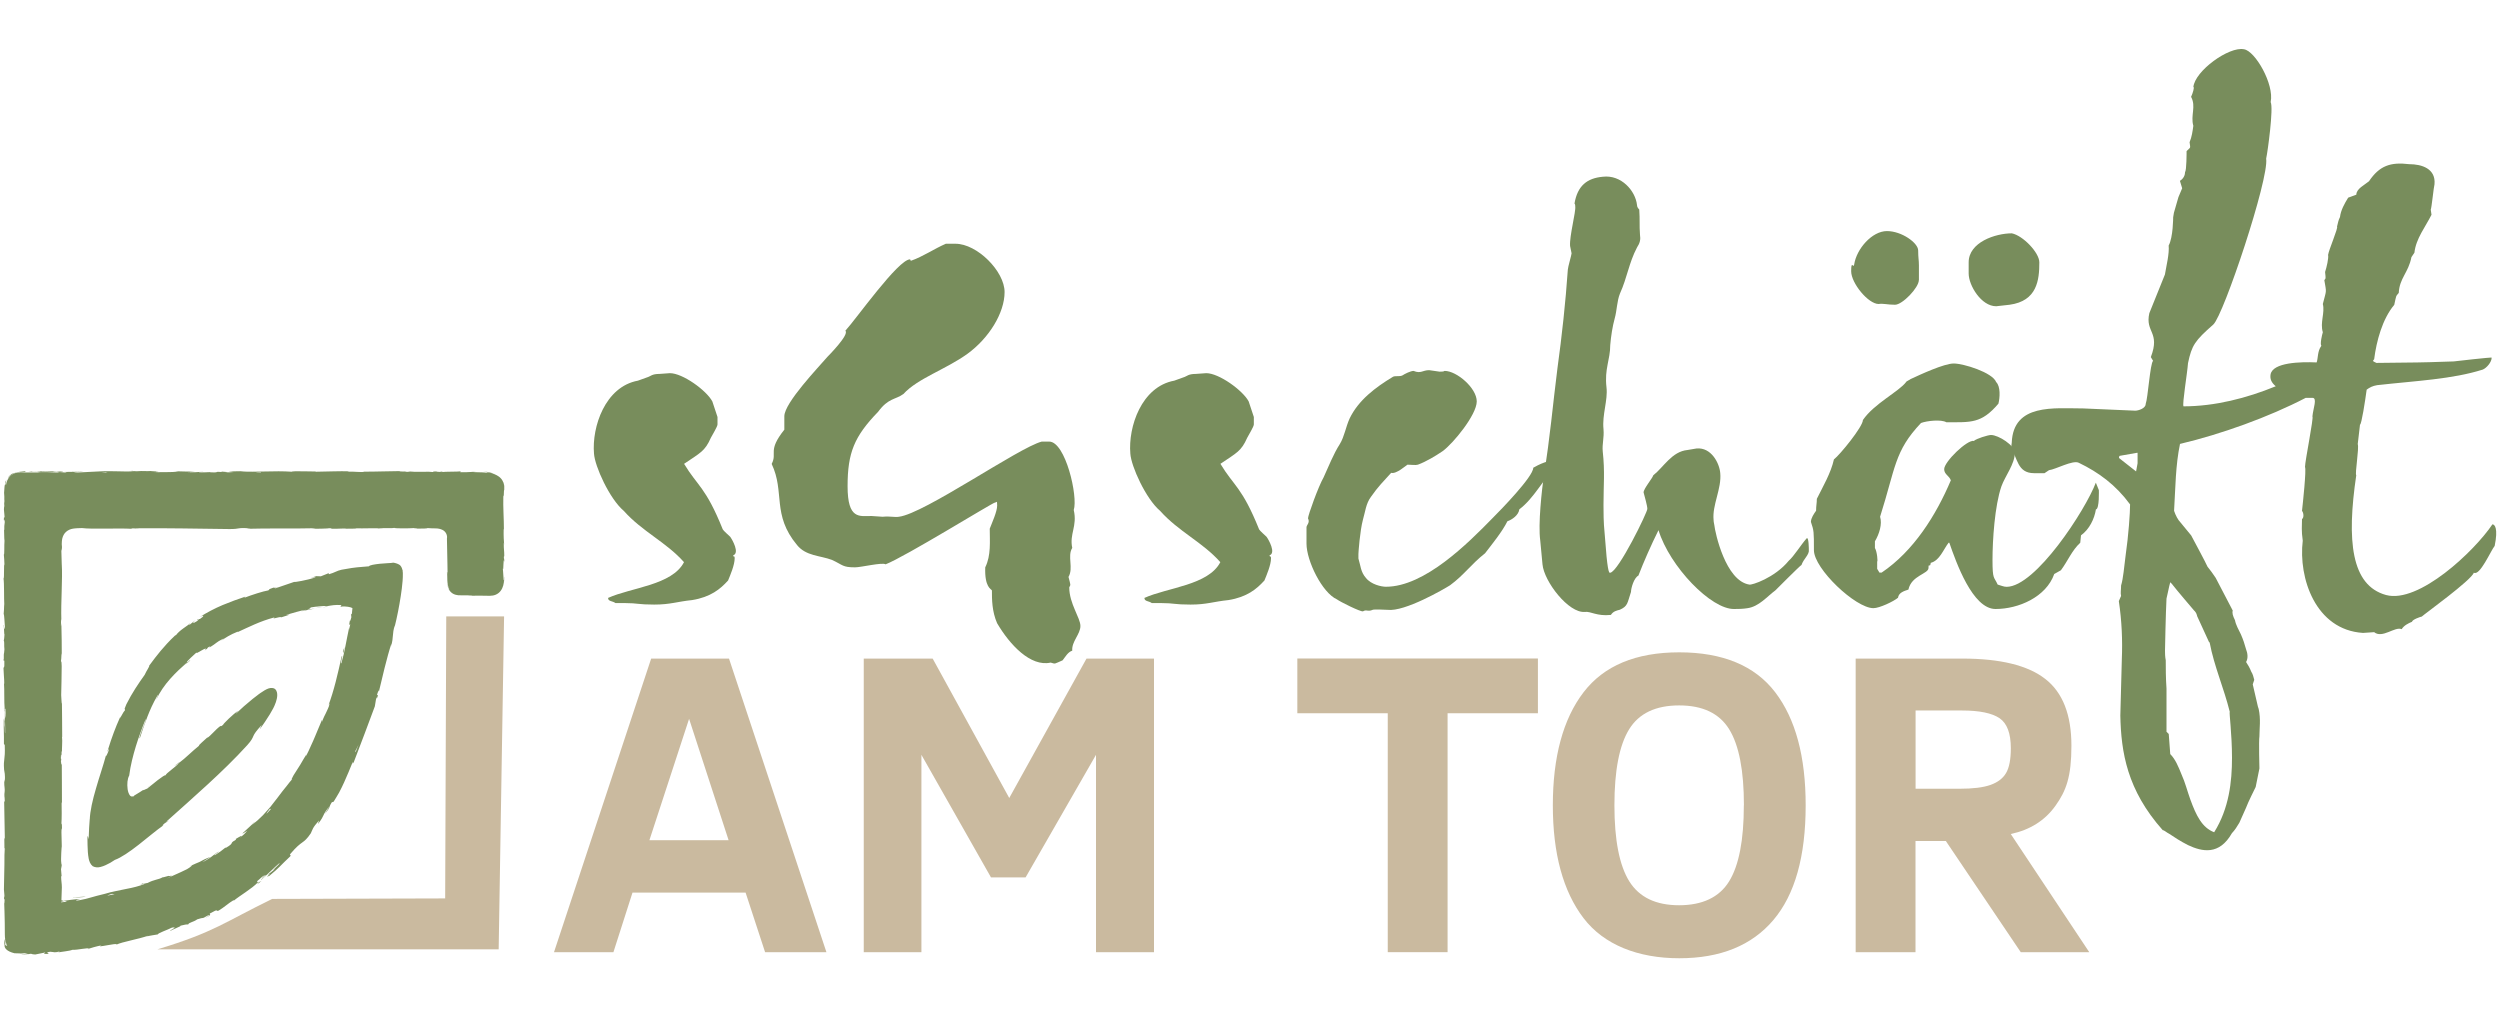<?xml version="1.0" encoding="UTF-8"?>
<svg xmlns="http://www.w3.org/2000/svg" version="1.1" viewBox="0 0 3000 1241.3">
  <defs>
    <style>
      .cls-1, .cls-2 {
        fill: #caba9f;
      }

      .cls-3 {
        fill: #788d5c;
      }

      .cls-2 {
        fill-rule: evenodd;
      }
    </style>
  </defs>
  <!-- Generator: Adobe Illustrator 28.7.1, SVG Export Plug-In . SVG Version: 1.2.0 Build 142)  -->
  <g>
    <g id="Ebene_1">
      <g>
        <path class="cls-1" d="M664.8,1142.6l116.6-352.3h93.4l116.9,352.3h-73.6l-23.4-71.5h-135.7l-22.9,71.5h-71.3ZM779.3,1008.2h95l-47.4-145.6-47.6,145.6Z"/>
        <path class="cls-1" d="M1315.2,1142.6v-236.8l-84.5,147.1h-41.5l-83.5-147.1v236.8h-69.2v-352.3h82.7l91.9,167.3,92.7-167.3h81v352.3h-69.5Z"/>
        <path class="cls-1" d="M1737.1,855.9v286.7h-71.8v-286.7h-108.5v-65.7h288.7v65.7h-108.5Z"/>
        <path class="cls-1" d="M2166.8,966.4c0,61.3-12.9,107.2-38.8,137.7-25.9,30.5-63.5,45.8-112.9,45.8s-90.4-16.1-114.9-48.2c-24.5-32.2-36.8-77.3-36.8-135.3s12.3-103.6,36.8-135.6c24.5-32,62.8-48,114.9-48s90.8,16,115.2,48c24.4,32,36.5,77.2,36.5,135.6ZM2092.7,966.4c0-41.8-5.9-72.2-17.7-91.3-11.8-19.1-31.8-28.6-60-28.6s-48.2,9.5-60,28.6c-11.8,19.1-17.7,49.5-17.7,91.3s6,72.2,17.9,91.3c12,19.1,31.9,28.6,59.7,28.6s48.2-9.5,60-28.6c11.8-19.1,17.7-49.5,17.7-91.3Z"/>
        <path class="cls-1" d="M2424.9,1142.6l-89.9-133.4h-36.4v133.4h-71.8v-352.3h128.1c45.3,0,78.5,8.1,99.4,24.4,21,16.3,31.4,43,31.4,80.2s-6.3,54-19,71.8c-12.6,17.8-30.6,29.2-53.8,34.1l94.2,141.8h-82.2ZM2413,898c0-18-4.5-30-13.6-36.2-9.1-6.1-24.1-9.2-44.9-9.2h-55.8v93.9h52.7c16.1,0,28.5-1.5,37.2-4.6,8.7-3.1,14.9-7.8,18.7-14.3,3.8-6.4,5.7-16.4,5.7-29.8Z"/>
      </g>
      <g>
        <path class="cls-3" d="M873.4,696.9c-8.9,9.8-20.5,19.6-42.9,23.2-17.9,1.8-25.9,5.4-45.5,5.4s-19.6-1.8-34.8-1.8h-11.6c-3.6-2.7-8.9-1.8-8.9-6.2,27.7-12.5,76.8-15.2,91.1-42.9-21.4-24.1-50-36.6-72.3-61.6-17-14.3-34.8-53.6-35.7-68.7-2.7-32.1,13.4-80.3,52.7-87.5l12.5-4.5c2.7-.9,4.5-3.6,13.4-3.6l12.5-.9c15.2,0,43.7,20.5,50.9,33.9l6.2,18.7v8.9c0,2.7-6.2,12.5-8,16.1-7.1,16.1-12.5,17.9-32.1,31.2,16.1,26.8,25.9,27.7,46.4,78.6.9,1.8,7.1,7.1,8.9,8.9,2.7,3.6,11.6,19.6,3.6,22.3.9,3.6,1.8-.9,1.8,3.6,0,8-5.4,20.5-8,26.8Z"/>
        <path class="cls-3" d="M1286.7,780.8c-5.4,1.8-8,7.1-11.6,11.6-10.7,4.5-8,4.5-14.3,2.7-24.1,5.4-49.1-21.4-64.3-47.3-6.2-14.3-6.2-28.6-6.2-39.3-.9-1.8-8.9-3.6-8-27.7,7.1-14.3,5.4-31.2,5.4-46.4,2.7-7.1,8.9-20.5,8.9-27.7s-.9-3.6-2.7-3.6c-2.7,0-108,65.2-131.2,74.1-3.6-2.7-29.5,3.6-36.6,3.6-15.2,0-14.3-2.7-27.7-8.9-14.3-5.4-31.2-4.5-42-17.9-30.4-36.6-14.3-63.4-30.4-97.3,7.1-13.4-5.4-15.2,15.2-41.1v-16.1c0-16.1,41.1-58.9,51.8-71.4,0,0,26.8-26.8,21.4-31.2,12.5-13.4,63.4-85.7,77.7-85.7l.9,1.8c15.2-5.4,27.7-14.3,42-20.5h11.6c25.9,0,58.9,33,58.9,58s-18.7,55.3-44.6,74.1c-25.9,18.7-59.8,29.5-76.8,48.2-9.8,7.1-17.9,4.5-30.4,21.4-28.6,29.5-36.6,49.1-36.6,89.3s14.3,35.7,28.6,35.7l13.4.9c9.8-.9,14.3.9,19.6,0,30.4-3.6,143.7-83,171.4-90.2h8.9c19.6,0,34.8,66.1,29.5,82.1,4.5,19.6-5.4,28.6-1.8,45.5-6.2,9.8,1.8,24.1-4.5,34.8,2.7,10.7,2.7,8.9.9,12.5,0,19.6,13.4,36.6,13.4,46.4s-10.7,18.7-9.8,29.5Z"/>
        <path class="cls-3" d="M1517,696.9c-8.9,9.8-20.5,19.6-42.9,23.2-17.9,1.8-25.9,5.4-45.5,5.4s-19.6-1.8-34.8-1.8h-11.6c-3.6-2.7-8.9-1.8-8.9-6.2,27.7-12.5,76.8-15.2,91.1-42.9-21.4-24.1-50-36.6-72.3-61.6-17-14.3-34.8-53.6-35.7-68.7-2.7-32.1,13.4-80.3,52.7-87.5l12.5-4.5c2.7-.9,4.5-3.6,13.4-3.6l12.5-.9c15.2,0,43.7,20.5,50.9,33.9l6.2,18.7v8.9c0,2.7-6.2,12.5-8,16.1-7.1,16.1-12.5,17.9-32.1,31.2,16.1,26.8,25.9,27.7,46.4,78.6.9,1.8,7.1,7.1,8.9,8.9,2.7,3.6,11.6,19.6,3.6,22.3.9,3.6,1.8-.9,1.8,3.6,0,8-5.4,20.5-8,26.8Z"/>
        <path class="cls-3" d="M1858.9,571c-6.2,2.7-17.9,26.8-35.7,40.2-.9,7.1-8.9,12.5-14.3,14.3-6.2,12.5-17.9,26.8-26.8,38.4-17,13.4-25,25.9-42,38.4-7.1,4.5-54.5,32.1-75,29.5-1.8,0-16.1-.9-17.9,0-6.2,2.7-7.1-.9-11.6,1.8-2.7.9-27.7-11.6-31.2-14.3-17.9-8-36.6-46.4-36.6-67v-19.6c0-2.7,4.5-5.4,1.8-10.7,0-3.6,12.5-38.4,18.7-49.1,6.2-13.4,11.6-27.7,19.6-40.2,5.4-8.9,7.1-20.5,11.6-30.4,10.7-22.3,31.2-37.5,51.8-50,2.7-1.8,8,0,11.6-1.8,2.7-1.8,9.8-5.4,13.4-5.4,8.9,3.6,10.7-.9,18.7-.9l12.5,1.8c7.1,0,4.5-.9,6.2-.9,14.3,0,38.4,20.5,38.4,36.6s-28.6,50.9-41.1,59.8c-8,5.4-19.6,12.5-29.5,16.1-2.7.9-8,0-12.5,0-1.8.9-13.4,11.6-19.6,9.8-8.9,9.8-16.1,17-24.1,28.6-6.2,8-7.1,18.7-9.8,27.7-3.6,13.4-5.4,39.3-5.4,41.1v5.4c2.7,8.9,2.7,16.1,8.9,23.2,6.2,8,18.7,10.7,24.1,10.7,46.4,0,98.2-51.8,128.6-83,8.9-8.9,48.2-49.1,48.2-59.8,4.5-2.7,23.2-12.5,25-5.4-.9-8.9,4.5,10.7-6.2,15.2Z"/>
        <path class="cls-3" d="M2161.6,678.1c-1.8.9-31.2,30.4-31.2,30.4-9.8,7.1-19.6,19.6-33.9,21.4-1.8,0-2.7.9-15.2.9-27.7.9-77.7-50.9-91.1-94.6-8.9,17.9-17.9,38.4-24.1,54.5-5.4,2.7-8.9,15.2-8.9,19.6-4.5,13.4-3.6,17-13.4,21.4-3.6.9-8,1.8-10.7,6.2-17,1.8-24.1-4.5-31.2-3.6-19.6,1.8-49.1-36.6-50.9-57.1l-2.7-28.6c-2.7-19.6,1.8-59.8,4.5-79.5,7.1-42,10.7-84.8,16.1-126.8,5.4-39.3,9.8-79.5,12.5-118.7,0-2.7,4.5-17.9,4.5-19.6l-1.8-8.9c-.9-11.6,7.1-41.1,6.2-47.3,0-.9,0-2.7-.9-3.6,3.6-21.4,15.2-30.4,33.9-32.1,22.3-2.7,39.3,17,41.1,33.9,0,2.7,1.8,4.5,2.7,5.4.9,12.5,0,18.7.9,30.4.9,5.4,0,9.8-3.6,15.2-9.8,18.7-11.6,35.7-20.5,55.4-3.6,8.9-3.6,20.5-6.2,29.5-2.7,9.8-4.5,21.4-5.4,32.1,0,17.9-7.1,28.6-4.5,50.9,1.8,15.2-5.4,33-3.6,50,.9,10.7-1.8,17.9-.9,26.8,2.7,25,.9,39.3.9,64.3s.9,26.8,1.8,39.3c2.7,37.5,4.5,42.9,6.2,42,9.8-.9,45.5-74.1,44.6-76.8,0-3.6-3.6-16.1-4.5-19.6,0-4.5,10.7-17,11.6-20.5,12.5-9.8,22.3-28.6,41.1-30.4l10.7-1.8c17.9-1.8,27.7,17.9,28.6,29.5,1.8,18.7-9.8,38.4-8,56.2,0,2.7.9,5.4.9,6.2.9,8.9,13.4,67,42,71.4,2.7.9,30.4-8,47.3-28.6,6.2-5.4,14.3-18.7,21.4-26.8,2.7-2.7,2.7,13.4,2.7,13.4.9,6.2-6.2,10.7-8.9,18.7Z"/>
        <path class="cls-3" d="M2515.1,611.2c-1.8,11.6-8,24.1-17.9,31.2l-.9,8.9c-9.8,8.9-15.2,22.3-23.2,33l-8,4.5c-9.8,27.7-42.9,42-70.5,42s-47.3-56.2-55.4-79.5h-.9c-6.2,8-10.7,21.4-21.4,24.1-.9,7.1-2.7-.9-2.7,6.2s-20.5,8.9-24.1,25.9c-5.4,1.8-11.6,3.6-12.5,9.8-5.4,4.5-22.3,12.5-29.5,12.5-21.4,0-71.4-47.3-71.4-69.6s0-23.2-3.6-33.9c0-4.5,3.6-9.8,6.2-13.4,0-6.2.9-8.9.9-14.3,7.1-14.3,17-31.2,20.5-47.3,7.1-5.4,34.8-39.3,34.8-47.3,13.4-19.6,42.9-33.9,51.8-45.5,0-.9,4.5-2.7,5.4-3.6,11.6-5.4,40.2-18.7,51.8-18.7s46.4,10.7,50.9,22.3c5.4,5.4,4.5,18.7,2.7,25.9-20.5,24.1-33,22.3-62.5,22.3-6.2-3.6-23.2-1.8-30.4.9-32.1,33.9-30.4,53.6-49.1,112.5,2.7,8.9-.9,20.5-6.2,29.5v8c2.7,4.5,3.6,17,2.7,16.1v8.9l2.7,4.5h2.7c38.4-25.9,65.2-68.7,83-110.7-1.8-5.4-8-7.1-8-13.4,0-8.9,27.7-35.7,35.7-33.9,2.7-2.7,17-7.1,20.5-7.1,8.9,0,28.6,12.5,28.6,21.4,0,13.4-11.6,27.7-16.1,40.2-8,23.2-10.7,64.3-10.7,88.4s1.8,19.6,6.2,29.5c3.6.9,7.1,2.7,10.7,2.7,34.8,0,94.6-92,107.1-125l3.6,8.9c0-.9.9,23.2-3.6,23.2ZM2302.6,336.2c0,8.9-19.6,29.5-28.6,29.5s-14.3-1.8-19.6-.9c-12.5,0-33-25-33-39.3s2.7-2.7,3.6-8c2.7-18.7,21.4-40.2,39.3-40.2s37.5,14.3,37.5,23.2.9,11.6.9,17.9v17.9ZM2411.5,365.7l-16.1,1.8c-17.9,0-33-25-33-39.3v-13.4c0-24.1,32.1-34.8,51.8-34.8,13.4,2.7,33,23.2,33,34.8,0,21.4-2.7,46.4-35.7,50.9Z"/>
        <path class="cls-3" d="M2785.6,414.8c-1.8-1.8.9-13.4,1.8-16.1-3.6-11.6,2.7-23.2,0-33.9,4.5-17.9,4.5-12.5,1.8-28.6,1.8-2.7,1.8-.9.9-9.8,1.8-5.4,4.5-17,3.6-20.5.9-6.2,12.5-33,10.7-33.9,2.7-11.6,2.7-8.9,3.6-11.6.9-8,5.4-16.1,9.8-23.2l9.8-3.6c0-7.1,9.8-11.6,15.2-16.1,12.5-18.7,25.9-23.2,48.2-20.5,15.2,0,32.1,5.4,30.4,24.1-.9,2.7-3.6,29.5-4.5,30.4l.9,6.2c-7.1,14.3-18.7,28.6-20.5,45.5l-3.6,5.4c-3.6,18.7-14.3,25-15.2,42.9-3.6,4.5-2.7,1.8-5.4,14.3-14.3,17-21.4,43.7-24.1,65.2-1.8,2.7-2.7,1.8,2.7,4.5,61.6-.9,38.4,0,92.8-1.8,0,0,46.4-5.4,45.5-4.5,0,5.4-6.2,12.5-10.7,14.3-36.6,11.6-79.5,13.4-126.8,18.7-5.4.9-8.9,2.7-12.5,5.4-1.8,13.4-6.2,42-8,42l-2.7,23.2c1.8,5.4-3.6,35.7-1.8,37.5-11.6,78.6-6.2,132.1,35.7,143.7,39.3,10.7,106.2-52.7,127.7-84.8,2.7,0,7.1,4.5,2.7,25.9-4.5,5.4-17.9,36.6-25,32.1-2.7,8.9-59.8,50-62.5,52.7-.9,0-11.6,3.6-11.6,6.2-4.5,1.8-9.8,4.5-12.5,8.9-8-3.6-23.2,11.6-33,3.6l-13.4.9c-57.1-3.6-77.7-66.1-72.3-110.7-1.8-12.5-.9-17-.9-25.9,2.7-1.8,1.8-8,0-9.8.9-8,5.4-50,3.6-52.7,0-7.1,10.7-59.8,8.9-60.7.9-9.8,6.2-22.3,0-22.3h-8c-44.6,23.2-101.8,43.7-150.9,55.3-5.4,25.9-5.4,51.8-7.1,80.3,1.8,5.4,4.5,10.7,8,14.3l12.5,15.2s18.7,34.8,19.6,37.5c3.6,4.5,6.2,8,9.8,13.4l20.5,39.3c-.9,2.7,0,6.2,2.7,11.6.9,5.4,4.5,11.6,7.1,17,2.7,6.2,4.5,11.6,6.2,17.9,1.8,4.5,2.7,10.7,0,15.2,1.8,2.7,4.5,7.1,6.2,11.6,1.8,2.7,2.7,6.2,3.6,9.8l-1.8,5.4,6.2,26.8.9,2.7c2.7,12.5.9,23.2.9,33-.9,5.4,0,38.4,0,38.4l-4.5,22.3s-9.8,19.6-11.6,25l-8,17.9c-2.7,4.5-5.4,8.9-8.9,12.5-15.2,26.8-35.7,22.3-52.7,14.3-8.9-4.5-17-9.8-22.3-13.4-3.6-1.8-6.2-4.5-8-4.5-42.9-48.2-50-93.7-50.9-137.5l1.8-67.8c.9-22.3,0-45.5-3.6-69.6l2.7-6.2c-.9-3.6,0-7.1,0-12.5,2.7-8.9,3.6-22.3,5.4-35.7,3.6-25,5.4-51.8,5.4-61.6-17-23.2-37.5-38.4-61.6-50-7.1-3.6-27.7,8-35.7,8.9l-5.4,3.6h-12.5c-20.5,0-19.6-18.7-27.7-29.5l.9-7.1c1.8-47.3,50.9-41.1,85.7-41.1l62.5,2.7c3.6,0,12.5-2.7,12.5-8,2.7-7.1,5.4-49.1,8.9-51.8l-2.7-4.5c11.6-30.4-7.1-29.5-1.8-52.7l18.7-46.4c1.8-10.7,5.4-25,4.5-34.8,5.4-9.8,5.4-33.9,5.4-33.9l.9-5.4,5.4-18.7,4.5-10.7-2.7-8.9c4.5-2.7,6.2-7.1,6.2-10.7,1.8-1.8,1.8-23.2,1.8-25,5.4-5.4,4.5-2.7,3.6-10.7,2.7-6.2,3.6-13.4,4.5-19.6-3.6-12.5,3.6-23.2-2.7-34.8,1.8-3.6,4.5-12.5,2.7-11.6,1.8-19.6,42.9-49.1,60.7-45.5,13.4,1.8,36.6,42,32.1,63.4,3.6,7.1-3.6,59.8-5.4,67.8,3.6,24.1-50.9,187.5-63.4,199.1-22.3,19.6-25.9,25-30.4,46.4-.9,12.5-7.1,49.1-5.4,51.8,37.5,0,75.9-9.8,110.7-24.1-5.4-4.5-7.1-8.9-6.2-14.3,2.7-14.3,35.7-15.2,55.3-14.3,1.8-5.4.9-13.4,5.4-19.6ZM2543.7,546.9c-.9.9-.9,1.8-.9,2.7l20.5,16.1,1.8-9.8v-12.5h-.9l-20.5,3.6ZM2636.5,738.8c-.9-3.6-2.7-5.4-3.6-6.2,0,0-21.4-25-26.8-32.1l-1.8-1.8c-1.8,6.2-2.7,12.5-4.5,19.6-.9,16.1-1.8,60.7-1.8,62.5,0,2.7,0,7.1.9,11.6,0,8.9,0,21.4.9,33.9v51.8l2.7,2.7,1.8,24.1c6.2,6.2,9.8,15.2,13.4,24.1,4.5,9.8,7.1,20.5,10.7,30.4,7.1,19.6,14.3,33.9,28.6,39.3,17.9-28.6,21.4-60.7,21.4-89.3s-3.6-54.5-2.7-55.3c-7.1-28.6-18.7-54.5-24.1-83l-.9-.9-14.3-31.2Z"/>
      </g>
      <g>
        <path class="cls-3" d="M106.1,1139c0,0,0-.1,0-.2-.5.2-.6.3,0,.2Z"/>
        <path class="cls-3" d="M313.8,1057.2c-1.5.8-2.5,1.1-3.4,1.3,1.4,0-7.1,6.8,3.4-1.3Z"/>
        <path class="cls-3" d="M173.1,947.3c3.2-2,6.3-4.2,9.4-6.4-2.6,1.8-6,4.2-9.4,6.4Z"/>
        <path class="cls-3" d="M372.4,693.6c-1,.2-1.9.5-2.6.8l2.6-.8Z"/>
        <path class="cls-3" d="M209.2,919.2c1.9-1,3.7-2.3,5.5-3.6.3-.4.7-.8.8-1.1l-6.4,4.7Z"/>
        <path class="cls-3" d="M250.5,883.2c-.3.3-.7.7-1.1,1.1.4-.4.8-.8,1.1-1.1Z"/>
        <path class="cls-3" d="M333,704.5c.8-.3,1.8-.7,3-1.2-1,.4-2,.8-3,1.2Z"/>
        <path class="cls-3" d="M224.8,794.8s0,0,0,0c0,0,0,0,0,0,0,0,0,0,0,0Z"/>
        <path class="cls-3" d="M222,797.7c2.8-2.4,7-5.2,6.1-5.6l-2.7,2.4c-.2.1-.4.2-.6.3,0,.2-1.4,1.6-2.8,2.9Z"/>
        <polygon class="cls-3" points="393.4 687.8 393.5 688.1 395.3 687.4 393.4 687.8"/>
        <path class="cls-3" d="M282.8,1006.8c-.2,0-.7.3-1.4.7.1,0,.7-.3,1.4-.7Z"/>
        <path class="cls-3" d="M203,1050.3c-.4.4-.5.6-.5.7,0,0,0,0,0,0l.5-.7Z"/>
        <path class="cls-3" d="M222,797.7c-.4.3-.8.7-1.1,1-2.5,2.5-.8.8,1.1-1Z"/>
        <path class="cls-3" d="M393,727.6c-2,.4-3.9.8-5.9,1.2,3.3-.3,5.9-.5,5.9-1.2Z"/>
        <path class="cls-3" d="M172.1,947.9s0,0,0,0c.4-.2.7-.5,1-.7l-1,.7Z"/>
        <path class="cls-3" d="M387.1,728.7c-2.7.2-5.9.5-8.6,1.1,3.3-.3,6.1-.7,8.6-1.1Z"/>
        <path class="cls-3" d="M87.1,1078.1l.5-.5c-.3.1-.5.3-.5.5Z"/>
        <path class="cls-3" d="M87.6,1077.6c2.4-1,11.8-.5,15.3-1.7-3.8.4-9.6.3-14.8,1.3l-.5.4Z"/>
        <polygon class="cls-3" points="411.5 781.5 411.9 784.2 413.4 776.4 411.5 781.5"/>
        <path class="cls-3" d="M15.3,568.9c2.5-1.4,5.5-2.1,8.7-2.3,1.3.2,0,.3-.3.5,4.2-.3,9-.9,6.3-1.6-2.1.3-3.3.4-4.7.5-1.3.1-2.8.2-5,.9-3.6.6-6.1,2-5.7,1.5-.5.4-1.8,1.2-2.9,2.3-.6.5-1.1,1.2-1.5,1.7-.4.6-.7,1.2-.9,1.7,1.5-1.9,3.5-3.8,6-5.1Z"/>
        <path class="cls-3" d="M71.6,565.4c-1.2,0-2.2,0-3.1.2,1,0,1.9,0,2.9,0,0,0,0,0,.2-.1Z"/>
        <path class="cls-3" d="M4.5,665.8c0,0,0,0,.1,0,0-.4-.1-.6-.1,0Z"/>
        <path class="cls-3" d="M73.4,565.5c1,0,2,0,3,0-1.4,0-2.3,0-3,0Z"/>
        <path class="cls-3" d="M4.8,855.1c.2-1.4.3-2.2.5-2.9-.4,1-.6-8.2-.5,2.9Z"/>
        <path class="cls-3" d="M71.6,565.7c.4-.1.9-.2,1.9-.3-.7,0-1.4,0-2.1,0-.2,0-.2.2.2.2Z"/>
        <path class="cls-3" d="M498.8,634.2h-9.9c2.8,0,6.4,0,9.9,0Z"/>
        <path class="cls-3" d="M73.8,1033c0-.9,0-1.7,0-2.3v2.3Z"/>
        <path class="cls-3" d="M459.5,634.2c-1.8-.2-3.6-.3-5.6-.4-.4,0-.9,0-1.1.2l6.7.3Z"/>
        <path class="cls-3" d="M414.2,634.1c-.5,0-1,0-1.3,0,.4,0,.9,0,1.3,0Z"/>
        <path class="cls-3" d="M73.9,999c0,.6,0,1.4.1,2.3,0-.7,0-1.5-.1-2.3Z"/>
        <path class="cls-3" d="M38.8,566.6c.2,0,.6,0,1.1,0h-1.1Z"/>
        <path class="cls-3" d="M604.7,636c0,.3,0,.6,0,.8,0-.3,0-.6,0-.8Z"/>
        <path class="cls-3" d="M605.2,674.2c0-2.1-.3-4.8-.6-4.3,0-3.2.3-4.2.6-1-.2-11.6-.7-7.5-.7-17.9.2,0,.3,2.2.5,3.2-.4-5.3-.8-10.6-.6-19.5.1.5.2-.3.3,1.3,0-14.7-1.1-25.4-.7-41.7.9,4.9.3-5.7,1.1-6.6v-4.5c0-.7-.3-1.7-.4-2.5,0-.9-.3-1.7-.7-2.5.4,1.4.4,2.8.4,4.1-.1-2.2-.6-4.4-1.8-6.2-.3-.4-.5-.9-.9-1.3l-1-1.1c-.6-.8-1.5-1.3-2.2-1.9-3.1-2.2-6.5-3.4-9.9-4.4,2,.4,3.9,1,5.8,1.7-4.8-2.1-9.8-3.1-14.8-3.4,2.9.3,5.7.9,8.4,1.7-4-.7-3.8-.3-4-.2,0,0-.2.1-1,0-.8,0-2.2-.4-4.8-.4,2.1,0-7.9,0-11.9-.5h0c-3.9.2-7.9.5-13.7.3-1.5-.2,1.2-.9.3-1-3.8.6-18.4.2-23.3.9,1.6-.2,1.7-.6,1.2-.7l-3.2.5c-3.6-.2-4.2-.3-3.6-.6-10.9,0,3.5,1-9.5.6,1,0,.5-.1,2.7-.2-13-.2-25.2.3-37.2,0-3.5-.8,10.5-.2,6.4-.9-17.3.1-35.8.9-52.5.8h3.1c-2.3,1.2-12.4-.5-20.9,0,2.1,0,2.7-.6,2.2-.5-11.5-.2-23.4.3-40.8.6l2.2-.3c-6.7-.3-17.8-.1-25.1-.3-2.2.3-6.3.2-3.8.6-22.5-1.6-42.9.9-62.8-.5,2.4,0,5.7-.2,3.8-.2l-17,.3c1.3.5,2.2.3,5.8.7-2.2.3-7,.5-11.2.5,7.6-.3,0-.8-3.4-1,.6.1-.6.3-.3.5-8.9-.9-1.5,1-13.6.4l.6-.3c-4.5.1-8.7.5-13.6.4-2-.6,4.8-.3,5.1-.7-6.9,0-13.6,1.1-19.8.5,2.9,0,7.1-.2,10-.3-6.8-.7-7.6-.5-12.6-.6h.5s-11.6-.3-11.6-.3l3,.2c-8.6,1.5-17.5.3-29.1,1.2,11.3-.9,1.9-.5,2.7-1.2-3-.2-7.4-.4-6.2-.5-5.5.5-9.1-.4-16.9.3-.3-.2-5.9,0-4.6-.5-7.1.2,1.7.4,1.1.6-11,.7-25.8-.8-41.6.1-12.5.4-15.7,1-25.8,1.3h-3.8c-2-.3,4.3-.6,4.3-.6-6.9-.3-12-.2-18.5,0,1.3-.2,0-.3-2-.6-5.2,0-3.5.7-10.3.4,1.2-.2,2.7-.6,5.2-.8-6.1.2-12.2.5-18.5.7-1.7-.4,3.8-.5,6.1-.8-7.1.2-18.5.3-20.7.9l3.4.2c-.9-.1.2-.5,1.7-.5,6.1-.4,8.8.2,9.2.4h-4.5c4.6,1.3,18.1,0,27.2,0l-3.1.7H23.6c-14.6,0-16.3,14.3-16.3,14.3v.9c-.3-.5-.6-1.1-.9-1.2.2-.6.4-1.5.8-2.9,0-.9.2-1.8.4-2.7-.8,1.8-1.4,3.7-1.6,5.7,0,0,0,.1,0,.2-.4.8-.8,3.4-1.1,10l.6,10-.5,3.2v-8.5c-.5,4.8,0,7.8.2,11.2-.3.8-.4,2.2-.5,4.2l.9,9.9c-.4,1.2-.8-4.4-1,2.2.4,4.6.9-4.4,1.1,3.2-.4,4.8-.8,3.4-.4,9-.2.8-.4-.4-.5-2.6.3,5,.1,13.3.6,15.9-.5,5,.1,17-.8,16.5.2,1.6.7,8.8.8,13.5-1.1-8.4,0,17.3-1.2,15,1,6.2.4,22.5,1,33.6,0-.6-.2-1.8-.2-2.8,0,6.2-.4,8-.6,12,.8.8,1,10.5,1.5,15.7-.8,7.6-1-4.6-1.7-2.2.7-.4.7,13.2,1.2,10.6-.5,5.8-.2,5-.9,8,1,1,.2,5.4.8,10.3-.5,8.4-1,2.2-.6,11.4-.3,4.4-.7-3.8-.7-3.8,0,9.4.8,4.4,1.2,6.4.2,11.3-.6,5.2-1,9,.2,7,.9,12.4.9,17.7-.1.4-.2,1.4-.3.2.6,7.4,0,22.1.8,30.7,0,.6-.1,1-.2,1.1.4-1.4.8-1.6,1.1-1.3,0,4.2.5,7.8,0,9.4,0-2.6-.2-2.8-.3-4l.2,4.4c-.7,4-.3-6-.8-6,.2,8.6.8,18.7.6,25.3-.7,1.4-.2-15.5-.9-6.6l.3-10.2c-1.1,7.8,0-6.2-1.1,1-.2,13.5.4,15.1.2,28.5.4,3,.6-1,1,2,.7,19.1-1.8,15-.8,29.1.5,3.6,1.4,5,.9,15.1l-.8-3.4c0,13.1,1.2,7.5.6,21.1-.3-2.4-.3-10.3-.4-8.3-.6,8.9.5,6.3.5,13.1l-.7,1.4c.2,13.9.5,29.2.8,44.6-.2-.9-.4-3.5-.6.1.4,19.4,0,41.4-.5,60.2l.6,7.2c0,1.7-.3,3.1-.4,1.3-.2,7.3.4.4.6,3.9,0,4.2-.4,5.5-.5,2.9.3,6.4.5,15.6.7,24.9,0,4.6,0,9.3.1,13.7,0,4.5.6,8.8,2.3,12.4l-.8-1.3c-.2-.5-.4-.9-.6-1.4.4,1.4,1,2.6,1.7,3.6,0,.2.2.3.3.5-.5,0-1-.3-1.5-.7-.3-.2-.6-.3-.9-.3,0-.2,0-.5,0-.9,0-.8,0-1.8.1-3-.2-1.2-.4-2.5-.3-3.7-.8,2.4-1.3,5.2-.6,8.1,0,0,0,0,0,0-.2.8.2,2.9,2,4.6,2.1,2.1,5.4,3.6,9.9,4.7,4.3.3,8.4.2,12.5,0,1.3.4,2.6.7,3.9,1-3.4,0-6.8-.1-10.3-.4,5.9,1.3,9.6.6,13.7,0,1,.5,2.7.8,5.1.9,3.9-.7,7.8-1.5,11.7-2.4,1.5.7-5.2,1.9,2.7,1.7,5.4-1.3-5.4-1.3,3.6-2.6,5.8.4,4.2,1.3,10.8-.2,1,.4-.4.9-3,1.3,5.9-1.2,15.7-2,18.6-3.4,6.1.4,19.9-3.1,19.6-1.3,1.8-.7,10.1-3.1,15.5-4.1-4.7,1.9.3,1.1,6.3,0,6-1,12.8-2.4,11.7-.9,6.9-3.3,26-6.4,38.5-10.8-.7.3-2,1-3.1,1.2,7.2-1.7,9.4-1.7,14.1-2.6.5-1.8,11.5-5.3,17.1-8.2,9.1-1.3-4.7,3.5-1.5,4.1-.8-1,14.6-6.2,11.3-6.3,6.9-1.4,5.8-1.6,9.7-1.6.4-2.3,6-2.6,10.8-6.1,4.8-1.6,5.6-1.5,6.5-1.6.8,0,1.7-.4,6.5-3.2,5-1.8-3.5,3.3-3.5,3.3,10.1-5.1,4-3.8,5.8-5.6,5.9-3.2,7.3-3.9,7.9-3.6.6.2.3,1,2.5.2,7.2-4.4,11.9-9,17.4-12.2.5,0,1.6-.6.6.4,6.8-5.8,22-14.5,29.2-22.2.7-.4,1.1-.5,1.3-.5-1.8.4-2.5,0-2.5-.7,4-3,6.7-6.5,8.8-6.9-2.4,1.9-2.3,2.4-3.3,3.6l3.8-3.7c4.6-1.9-5.2,4.9-4.6,5.8,3.8-3.5,7.9-7.2,11.7-10.9,3.7-3.7,7.4-7,10.4-9.6,2.3,0-13.4,12.6-4.7,6.6-3.2,2.5-6.3,5.2-9.6,7.6,8.7-4.2-5.9,4.6,2.3,1,12.5-10.2,13.2-12.3,25-23.3,2-3.1-1.7,0,.3-3.1,14.7-17.4,15-10.7,24.5-24.7,1-2,1.4-3.6,2.6-5.8,1.1-2.2,3.2-4.9,7.1-9.5l-1.1,4.2c9.4-12.5,3.6-8.4,13.6-21.2-1.1,2.7-6.5,10.4-5,8.5,7-8,3.6-6.6,8-13.4l2.1-.6c2.2-3.6,4.4-7.1,6.6-11,2.1-3.9,4-7.9,5.9-12,3.7-8.2,7.2-16.6,10.6-25.1,0,1.1-.8,4.2,1.2.4,8.2-21.6,17.6-45.9,25.2-66.8l1.4-8.5c.6-1.9,1.6-3.3,1.2-1.2,3-8.1-.6-.7.2-4.8,1.4-4.7,2.6-6,2-2.9,3.5-14.9,9.9-42.3,15-57.6l-.4,3.1c3.5-12,1-14.3,4.6-25.4l-.3,2.2c3-12,5.5-24.8,7.4-37.2.9-6.2,1.8-12.3,2.2-18.2.2-3,.4-5.9.3-8.9,0-.8,0-1.5-.2-2.3v-1.2c-.2-.5-.4-1-.5-1.5-.5-2-1.5-3.9-3-5.2-.7-.5-1.4-.8-2.1-1.2-.7-.3-1.5-.6-2.2-.8l-1.1-.3c-.3,0-.6-.1-.8-.2-.5,0-1.1-.2-1.6-.3-1.2.4-3.5.4-6.4.6-2.9.2-6.2.4-9.5.7-6.5.7-12.7,1.7-13.3,3.1-7.8.7-10.6.9-14.2,1.2-3.6.4-7.9.9-18.7,2.9-5.7,1.2-8.1,3.5-15.1,5.4l-.5-1.2-9.2,3.7-5.4-.2-6.5,2c2.6-.6,5.7-.9,5.4-.4-10.1,3.2-25.1,5.9-25.5,5.3-7.9,2.6-15.8,5.3-23.7,8.1.3-.4,2.2-1.2,4.4-2.1-7.7,2.9-.8-1.4-11,2.9,1.7-.2-.6,1-.8,1.3-6.1,1-19.3,5.2-28.9,8.9l1.6-1.5c-8.8,2.9-18.1,6.3-27.5,10.2-9.5,4-19,9-28,14.7,6.7-3.7,6-1.4.8,2-.9,0-1.9.1-2.8.2-2.9,2.9,5.7-3.2-.6,2.3-3.3,2.1-4.6,2.6-4.7,2.1,0-.5,1.1-1.9,2.9-3.3-2.6,1.9-5.1,4-7.6,6-.7,0,1-1.5,1.2-2.3-1.4,1.5-4.9,3.8-8.5,6.4-1.8,1.3-3.6,2.7-5.1,4.1-1.5,1.4-2.8,2.8-3.6,4h-.7c-7.8,7.3-12.9,13.2-17.6,18.7-4.6,5.5-8.7,10.9-13.8,17.8.7.9-3.4,6.3-5.4,11-7.3,10.2-15.2,21.8-22,35.4-4.2,9.8-.5,3.2-2,7.8-1.4.2-7.6,14-5,6.5-3.7,8.3-5.9,13.7-8.1,19.6-2.2,6-4.6,12.6-7.9,23.5,1.2-2.2,2.3-4.8,2.2-3.3-1.2,4-3.5,8.8-3.8,8.1l.2-1.1c-3.3,12.4-8.2,26.4-12.1,40.1-4,13.6-7.1,26.9-7.4,37.3v-1.2c-.6,7.1-1,14.2-1.2,21.4-.8,9.8-.4-6-1.6,1.3,0,6.3.2,11.9.5,17.2.2,2.7.5,5.2,1,7.9.2.7.3,1.3.5,2.1.3.9.6,1.9,1,2.7.8,1.7,1.9,3.2,3.4,4.4,2.8,1.5,6.1,1.7,9.2.9,2.3-.6,4.3-1.3,6.2-2.2,3.9-1.7,7.5-3.8,11.1-6.3,7.2-2.5,18-9.9,28.7-18.3,10.7-8.4,21.5-17.6,29.6-23.2l-1.3.2c3.4-3.8,5-3.6,7.9-5.9-.8,0-4.6,3.1-2.5.7,16-14.3,32.6-29,49-44.1,16.4-15.1,32.6-30.7,47.5-47.1,5.4-6,6.2-8.4,7.4-11.1,1.2-2.7,3-5.5,9.9-13.1l-2.5,5.5c4.2-5.9,8.3-11.8,12.2-18.2,1-1.6,1.9-3.2,2.8-4.9l1.4-2.5,1.4-2.9c2.6-5.8,4.1-11.8,3-16.2-.3-.6-.4-1.3-.7-1.9-.4-.6-.7-1.2-1.2-1.7-.5-.5-1.3-1-1.9-1.2-.6-.2-1.2-.3-1.9-.4-1.2-.1-2.6,0-4.2.5-1.5.5-3.2,1.3-4.9,2.3-1.7,1-3.4,2.1-5.1,3.3l-2.1,1.5-1.4,1.1c-1.9,1.4-3.7,2.9-5.6,4.3-7.3,5.9-14.1,11.9-20.6,18.1,1.2-1.5,1-1.8,3.3-3.9-5.8,3.6-18.7,16.3-18.3,17-3.8,3.2-1.3.2-3.9,1.9-5.4,4-11.8,12.1-15.1,13.7-.4.2.2-.5.9-1.2-4.1,4-13.8,12-10.3,10.3-9.3,7.4-16.7,15.3-24.4,20.9-3.8,5-15.9,12.5-16.3,15.1-.3-1-4.5,2-9.4,5.7-4.9,3.8-10.5,8.3-13.3,10.7,1.7-1.8-5.6,3-3.7.8-3.4,2.3-6.7,4.3-8.9,5.6-2.2,1.3-3.3,1.9-2.5,2.2-1.6.3-3.3.4-3.4.2-.1,0-.2-.1-.3-.2-.1-.1-.4-.1-.5-.3-.1-.1-.3-.3-.4-.3-.2,0-.3-.3-.4-.5-1.2-1.3-2.3-4.4-2.7-7.4-.8-6.2-.3-12.4,1.9-16.3,1.5-12.1,4.6-23.9,8-35.2,3.5-11.3,7.5-22.1,11.8-32.6.7.8-1.8,6.5-4,12.1-2.2,5.6-4.2,11.1-3.1,11,3.4-10.2,6.1-18.2,9.2-26.1,3.1-7.9,6.5-15.7,11.8-24.9,1.5-2.3,1.3-1.5.6,0-.6,1.6-1.7,4-2,4.9,8.9-19.2,23.5-32.9,37.6-45.4-1.7.6.6-2,3.7-4.9,3.3-3.2,7.5-6.7,7.6-7.2-2,2.8,2,.3,5.7-1.9,3.7-2.1,7.1-3.8,3.6.2,2-1.4,4.4-3.4,3.7-3.6,3.2-1.7,4.4-2,1.5.4,5.6-3.6,7.4-4.9,9-6.2,1.6-1.2,3.1-2.3,8.6-5.1.1.4-2,1.7-2.9,2.7,5.1-3.6,10.3-7.1,20-11-.5.5.8.3-2.1,1.5,8.1-3.7,14.9-7,22.1-10.1,7.2-3.1,14.7-6,24.2-8.5-5,3.4,6.5-1.4,8,0,3.3-1.1,6.6-2.1,10-3.2l-4.3.3c8.9-2.3,16.6-5.2,24.4-6.2-2.2.6-4.4,1.3-6.6,2,5.6-1.3,11.2-2.4,16.9-3.4-3.2.3-6.5.7-9.7,1.1,9-2.4-1.4-1.9,10.9-3.4-2.5.5,9.2-1.3,14-.7h0c4.5-.8,9.2-1.7,15.9-1.2,1.7.6-1.5,1.7-.3,2,1.1-.3,3-.4,5.2-.3,2.1,0,5.2.6,6.6,1,.4.1.9.3,1.3.5.2,0,.4.2.6.3.2.1.5.2.4.4-.1.9-.2,1.8-.3,2.6,0,1.1-.2,2.1-.3,3.1,0,1,0,1.9,0,2.7,0-1.9-.8-2.2-1.1-1.6l.4,3.9c-1.1,4.2-1.3,4.8-1.8,4-2.5,12.6,2.8-3.7-1,11.2.1-1.2-.1-.7.2-3.1-1.7,7.5-2.9,14.8-4.4,21.9-.7,3.6-1.5,7.1-2.2,10.6-.8,3.5-1.7,6.9-2.7,10.3-2.5,3.6,2.7-12,.2-7.7-4.4,19.8-9.1,41.1-16.2,59.5l1.4-3.4c.6,1.6-.9,5-2.9,9.2-.5,1-1,2.1-1.5,3.2-.6,1.1-1.1,2.2-1.7,3.4-1.1,2.3-2.1,4.7-2.8,7.1.8-2.3,0-3.4,0-2.7-2.6,6.2-5.3,12.5-8.2,19.6-1.4,3.6-3.2,7.3-5,11.3-.9,2-1.8,4.1-2.8,6.2-1,2.2-2.2,4.3-3.3,6.6l.7-2.5c-2.2,3.3-4.7,7.9-7.4,12.4-2.8,4.5-5.6,9-8,12.6-1,2.4-3.8,6.4-1.4,4.4-2.2,2.5-4.3,5-6.2,7.6-2,2.5-4.1,5-6,7.5-3.7,5.1-7.6,9.9-11.3,14.7-.9,1.2-1.8,2.4-2.8,3.6-1,1.1-2,2.3-3,3.4-2,2.3-4,4.5-6,6.7-4.2,4.3-8.6,8.2-13.2,11.7,2.1-1.9,4.5-5,2.9-3.4-2.3,2.4-4.7,4.6-7.2,6.9-2.5,2.2-4.9,4.5-7.3,6.7,1.8-.2,2.3-1.2,6-3.4-.8,1-2.1,2.6-3.8,4.3-1.7,1.6-3.7,3.3-5.7,4.9,6.7-6-1-1.2-4.4.8.7-.2-.2.9.3.9-4.6,2.6-4.7,3.1-5.1,4.1-.4,1-1.2,2.3-7.4,5.9l.3-.9c-4.1,3.4-8.1,6.4-13,9.4-2.6.3,4.5-3.5,4.4-4.4-3.4,2.1-6.5,4.8-9.6,7.1-3.2,2.2-6.4,4.3-9.9,5.6,2.8-1.9,7.2-4.4,10-6.3-7.4,2.7-8.2,3.4-13.1,6-.5.2-1.1.5-1.6.7-1.8.8-3.6,1.6-5.5,2.3,1.3-.5,2.3-1,3.3-1.4-2.8,1.3-5.7,2.5-8.5,3.8l3.3-1.2c-1.9,1.8-4,3.3-6.3,4.6-2.3,1.2-4.8,2.3-7.3,3.5-2.6,1.1-5.2,2.3-8,3.6-2.8,1.2-5.7,2.5-8.8,4.2,11.7-6.4,1.7-1.8,2.2-3.3-3.4.9-8.4,2.4-7.1,1.6-2.8,1.7-5.4,2.3-8.3,3.1-2.9.8-6.1,1.8-10.1,3.9-.5-.2-6.6,1.9-5.5.5-7.9,2.6,2.1.1,1.6.8-6,2.4-13.3,4.3-21.5,5.8-4.1.8-8.3,1.7-12.6,2.6-4.3.9-8.8,1.9-13.2,3.3-7.8,1.9-12.4,3.1-16.8,4.4-4,1.2-7.9,2.2-13.9,3.3-1,.1-2,.3-3,.4-3.4-.2,4.6-2,4.6-2-8.1.5-14.1,1.4-21.7,2.5,1.2-.4.4-.6-1.3-.8,0-.4,0-.8,0-1.2.7,0,1.3-.1,2-.2-.8,0-1.4.1-2,.2.1-2.8.3-6.6.5-14.3,0-4.9-.8-7.3-.9-13.4h.6c0-.1-.7-8.4-.7-8.4l.8-4.4-.2-5.7c0,2.3-.3,4.8-.5,4.5-.1-4.5,0-9.9.2-14.2.2-4.3.5-7.6.6-7.7l-.5-21.1c.2.3.3,2.4.4,4.5-.3-7.7.7-.6.2-10.1-.1,1.4-.4-.7-.5-1,.4-5.1.4-16.9.2-25.5l.4,1.7c.1-15.7-.2-33-.2-50.6-.2,6.3-1,4.9-1-.3l.7-2.1c-.4-3.3-.3,5.4-.8-1.4,0-6.6.8-4.4,1-.6l-.2-8c.2-.5.3,1.4.6,1.9-.4-3.3.7-13.8,0-18.5l.2-.4c0-17.6-.2-25.5-.3-39.8-.6-.3-.5-5.9-.9-10.1.2-10.5.6-22.2.6-34.8-.3-8.9-.5-2.6-.8-6.6.5-.7.5-13.3.9-6.7,0-15.2-.1-19.4-.5-38.6-.2,2.1-.3,4.4-.5,3.2,0-3.5.2-7.9.5-7.4v.9c-.7-21.6,1.6-49.8.5-67v1c0,0-.5-17.8-.5-17.8,0-8.2.4,4.9.7-1.1,0-.6,0-1.2,0-1.8v-.9s0-.4,0-.4c0-.2,0-.5,0-.7-.2-1.1-.2-2.1-.2-3.1,0-2,.2-3.9.5-5.7.8-3.6,2.4-6.5,4.7-8.5,2.3-2,5.1-3.3,8.3-3.8.8-.2,1.6-.2,2.4-.3.9,0,1.6-.2,2.6-.2,1.9,0,3.8-.1,5.7-.2,12.3,1.6,43.5-.1,60,.9l-1-.4c4.3-.4,5.2.2,8.3.3-.4-.3-4.6-.3-2-.5,36.2-.4,74.7.5,111.9.9,13.6,0,7.7-1.9,24.8-1l-4.9.7c27.4-.8,56,0,82.9-.7-1.6.2-1.6.4-4.3.4,2.8.3,8.1.3,12.6.1,4.5-.1,8.4-.3,8.4-.5,4.2,0,1,.4,3.5.6,5.7.3,14.3-.6,17.3-.1.3,0-.4.1-1.3.1,4.8-.1,15.6,0,12.4-.5,10.1.3,19.3-.3,27.3,0,5.2-.6,17.2.3,18.9-.6-.7.9,17.7.8,24,.3-2.1.3,5.5.3,3,.7,7.3,0,13.9-.2,12.7-.7,1.7.1,3.3.2,5,.3,1.6,0,3.4,0,4.8.1,3,0,5.8.6,8.1,1.7,4.7,2.1,6.3,7.2,5.6,10.3,0,.3,0,.5,0,.7,0,.1,0,.2,0,.3.2,10.6.4,20.8.6,30.8,0,5,.2,9.9.2,14.7,0,2.5,0,4.8.2,7.3,0,2.6.7,5.3,2.1,7.7-.1,0-.5-.4-.9-1-.3-.7-.8-1.6-1-2.7-.1-.6-.3-1.2-.4-1.8,0-.6-.1-1.3-.2-2-.1-1.4,0-2.6,0-3.9,0-5.2,0-10.2-.6-9.7.1,4.6.2,8.7.3,12.6.1,4.2,1.4,8.7,4.7,11.7,1.6,1.5,3.6,2.5,5.6,3,2,.6,4.1.7,6.2.6h.4c0,0,.1,0,.2,0h.7c.5,0,1,0,1.5,0,1,0,2,0,3,0,2.1,0,4.2,0,6.5,0,4.7.1-2.7.4-4.3.6,9.2-.2,18.2-.3,26.6,0,2.5,0,5-.4,7.3-1.4,2.3-1,4.3-2.6,5.8-4.6,2.9-3.9,3.8-8.6,4-12.9,0,0,0,.5,0,1.2,0,.7-.2,1.6-.3,2.5.1-.9.3-1.8.4-2.7,0-.9,0-1.8.1-2.5,0-1.5,0-2.5-.2-2.3,0,1,0,2.2,0,3.3-.5,2.7-.5-.8-.8-4.7-.3-3.9-.5-8.6-.7-8.8,1.2,5.5.3-16.2,1.9-7.5ZM5.7,1007.3c0-1.9,0-3.5,0-4.5,0,.9,0,2.3,0,4.5h0ZM5.7,1025.8c0-2.3,0-5.1,0-8,.2-.6.4,0,.4,1.9-.1-1-.3,3.4-.4,6.1ZM313.1,567.2h-6.2c.4-.2,2.1-.4,6-.5.2.1.4.3.2.5ZM126.6,566.7l2.5.5h-7.4c.6-.1,1.9-.3,4.9-.5ZM77.9,566.6c1.2.1,2.2.4,1.7.6h-9l7.2-.6ZM420.3,918.9c.4-1,1-2.5,2-5,0,0,0,0,0,0-.9,2.1-1.6,3.9-2,5ZM426.9,902.4c-.7.6-.7-.4,0-2.4-.2,1.2,1.9-3.5,3.4-6.5-1,2.5-2.2,5.6-3.5,8.9ZM324,970.6c.4,0,.9,0,.9.5-1.6,1.8-3.3,3.6-5,5.4,0-.6.9-2.2,4-5.9ZM134.3,1072.6c1.1.1,2.1.3,3.2.4-2.9.6-5.8,1.2-8.8,1.8.5-.4,2-1.1,5.6-2.2ZM77.6,1081.2c1.5.1,2.7.5,2.1.9-2.1.2-4.2.5-6.3.7,0-.2,0-.4,0-.7l4.1-.9Z"/>
        <polygon class="cls-3" points="74 1051.3 73.9 1051.4 74 1053 74 1051.3"/>
        <path class="cls-3" d="M266.1,566c-.2,0-.6-.1-1.3-.1,0,0,.6,0,1.3.1Z"/>
        <path class="cls-3" d="M222,565.9l-6.2-.2c2.7,0,4.7.2,6.2.2Z"/>
        <path class="cls-3" d="M188.2,565.6c-.4.1-.6.2-.7.3,0,0,0,0,0,0l.6-.3Z"/>
        <path class="cls-3" d="M604.5,699.4c0,.5-.1,1-.3,1.4-.9,3.3-.1,1.1.3-1.4Z"/>
        <path class="cls-3" d="M566.4,566.3c1.7-.1,3.4-.2,5.2-.3-2.9,0-5.1,0-5.2.3Z"/>
        <path class="cls-3" d="M499.9,634.2s0,0,0,0h-1.1,1.1Z"/>
        <path class="cls-3" d="M579,566c-2.9-.1-5.2,0-7.5,0,2.3,0,5.1,0,7.5,0Z"/>
        <path class="cls-3" d="M39.7,565.3s0,0-.2,0h1.8c0,0-1.6,0-1.6,0Z"/>
        <path class="cls-3" d="M37.7,565.5c.8,0,1.6,0,1.8,0h-1.8Z"/>
        <path class="cls-3" d="M33.9,565.6h3.8c-1.3-.1-2.9-.2-3.8,0Z"/>
        <path class="cls-3" d="M86.2,565.6l.5-.2c-.3,0-.5.1-.5.2Z"/>
        <path class="cls-3" d="M99.8,565.6c-3.2,0-8.2-.5-12.7-.3l-.4.2c2.1-.3,10,.5,13.1.2Z"/>
        <polygon class="cls-3" points="492.2 565.4 490 565.9 496.8 565.8 492.2 565.4"/>
      </g>
      <path class="cls-2" d="M535.5,739.6l-1.3,338.5-207.6.6c-56.7,27.6-69,39.8-137.7,60.5h409.5l6.5-399.5h-69.4Z"/>
    </g>
  </g>
</svg>